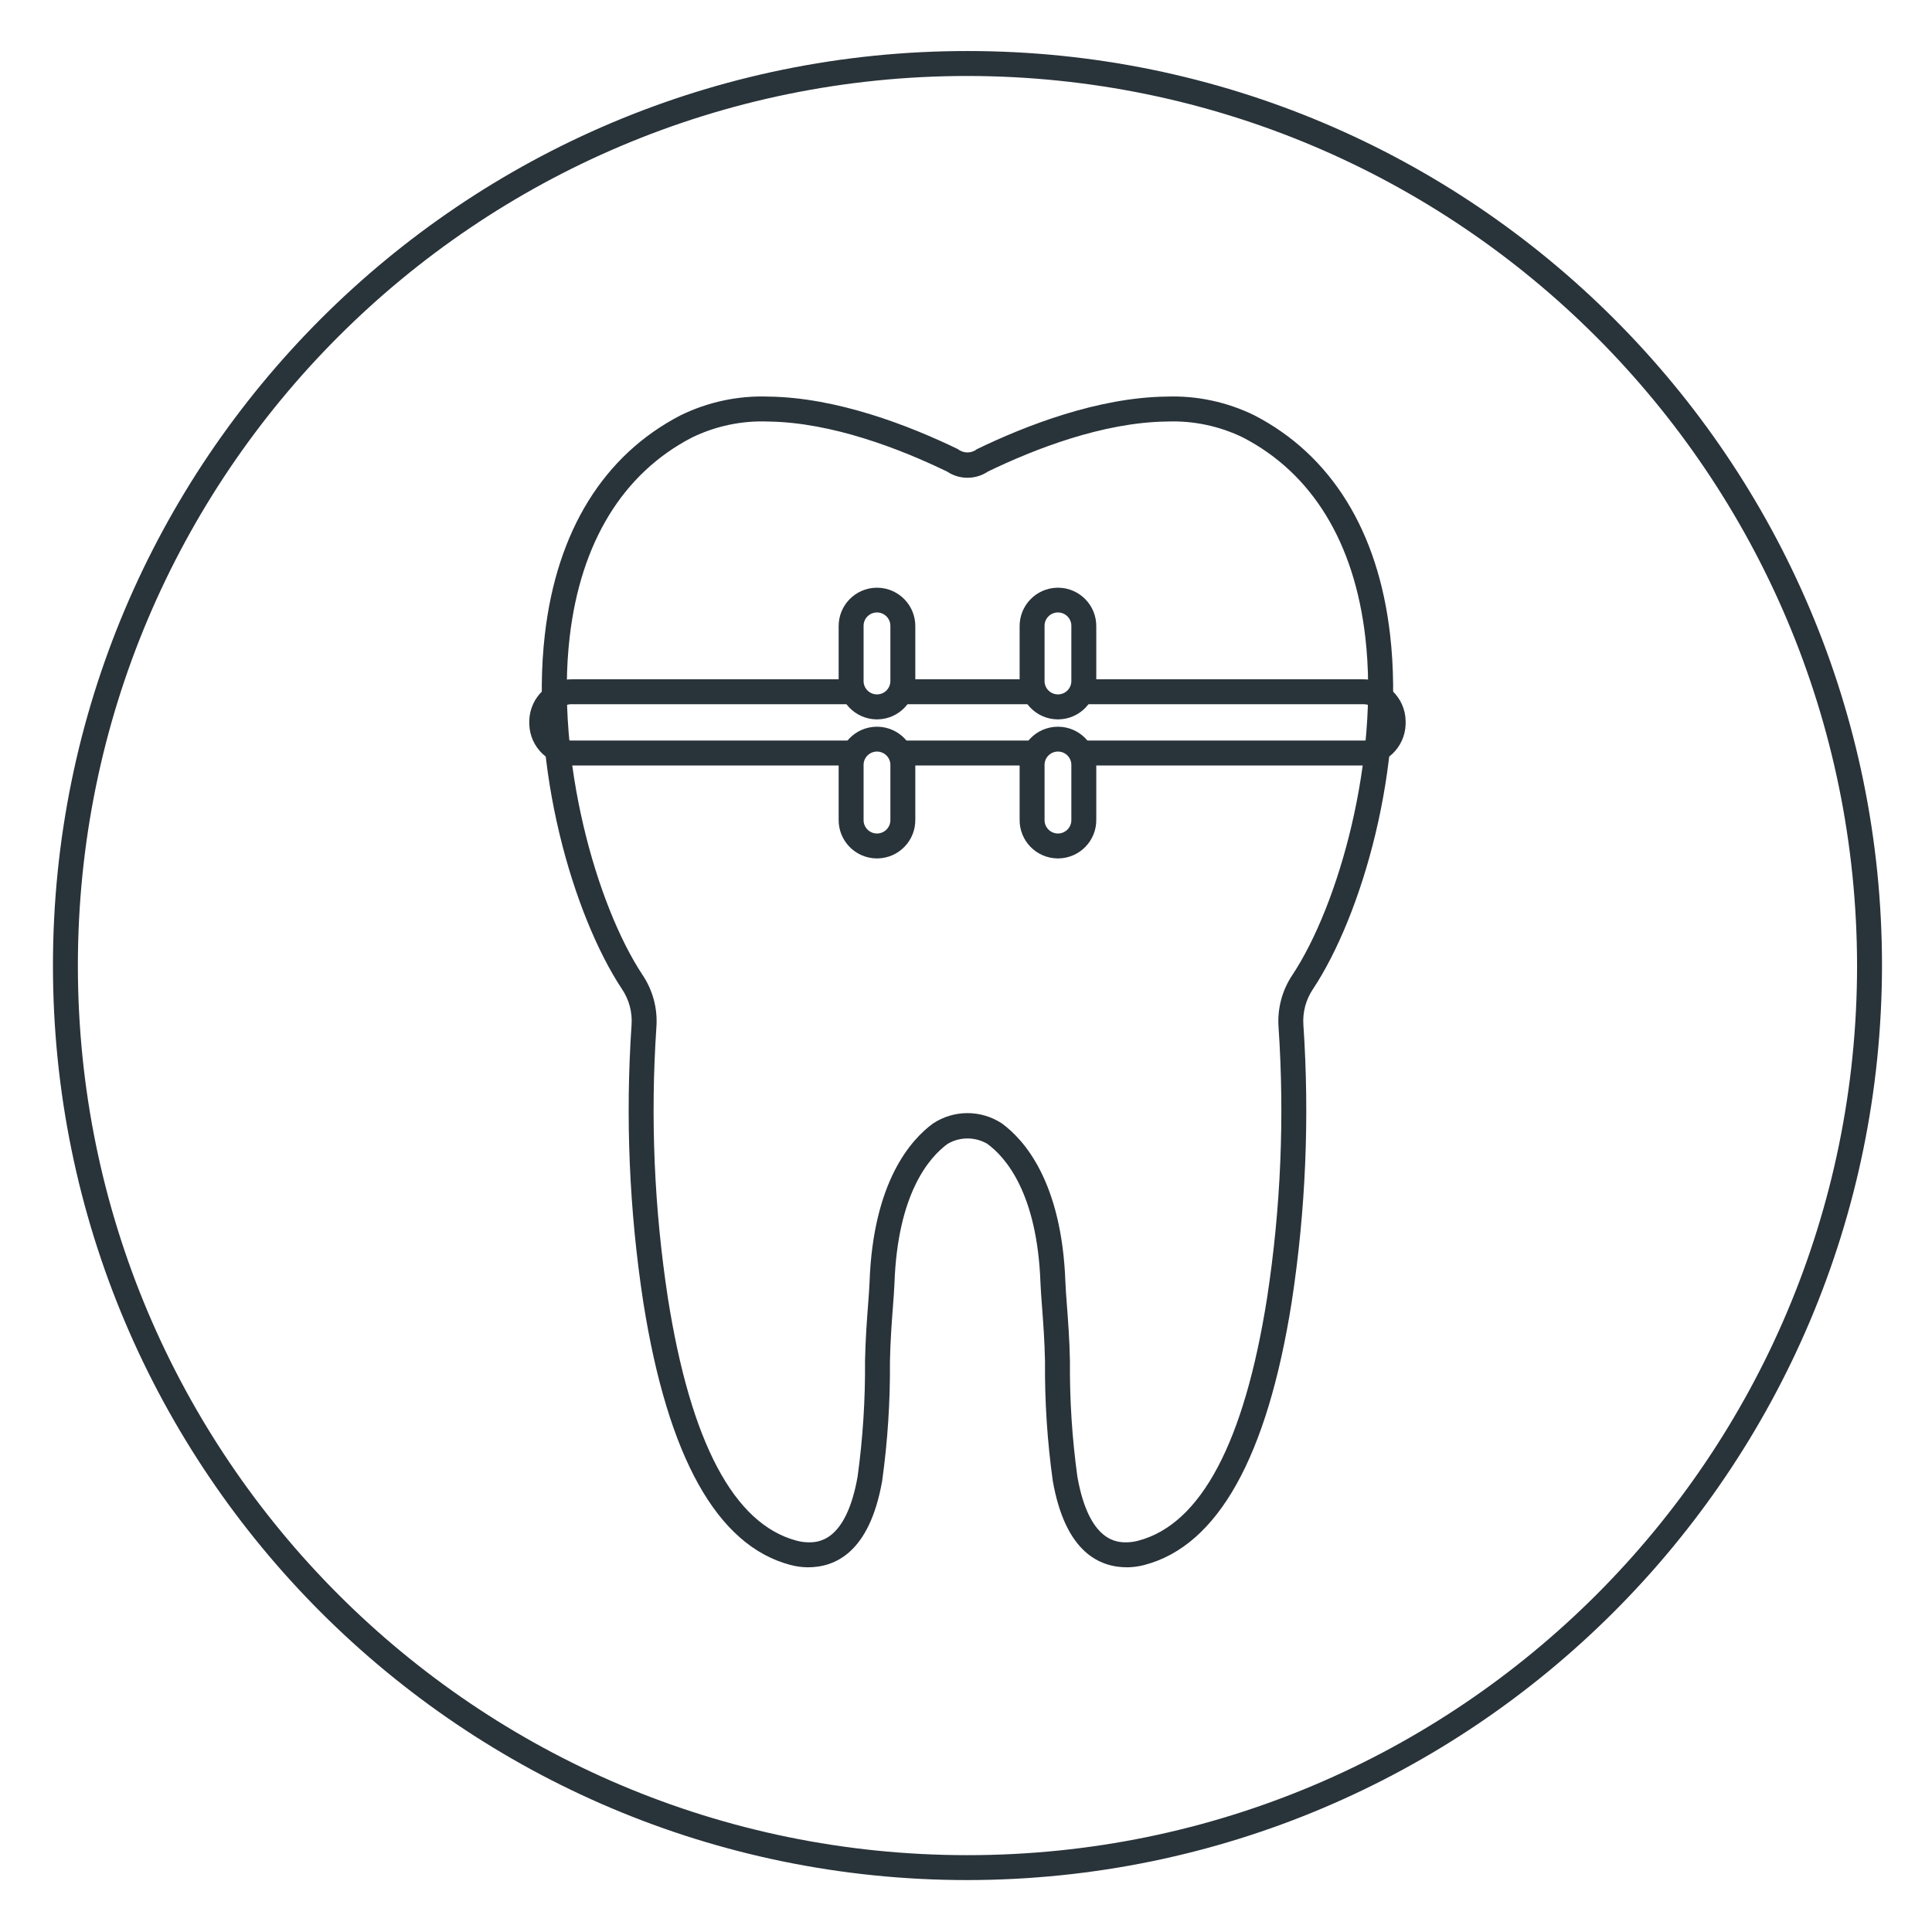 <?xml version="1.0" encoding="UTF-8" standalone="no"?> <svg xmlns="http://www.w3.org/2000/svg" xmlns:xlink="http://www.w3.org/1999/xlink" xmlns:serif="http://www.serif.com/" width="100%" height="100%" viewBox="0 0 497 497" version="1.1" xml:space="preserve" style="fill-rule:evenodd;clip-rule:evenodd;stroke-linejoin:round;stroke-miterlimit:2;"><rect id="NHS-Braces" x="0.848" y="0.352" width="496.063" height="496.063" style="fill:none;"></rect><g><path d="M248.88,19.542c-126.388,0 -228.846,102.458 -228.846,228.846c-0,126.387 102.458,228.846 228.846,228.846c126.387,-0 228.845,-102.459 228.845,-228.846c-0.141,-126.329 -102.516,-228.704 -228.845,-228.846m-0,464.1c-129.93,0 -235.259,-105.329 -235.259,-235.258c0,-129.929 105.329,-235.259 235.259,-235.259c129.929,0 235.258,105.33 235.258,235.259l-0,0.004c-0.146,129.867 -105.392,235.108 -235.258,235.254" style="fill:#29333a;fill-rule:nonzero;"></path><path d="M332.442,250.838c-2.625,3.929 -3.871,8.621 -3.542,13.334c1.571,23.279 0.584,46.662 -2.95,69.729c-5.862,37.171 -17.004,58.175 -33.116,62.433c-0.934,0.254 -1.896,0.396 -2.863,0.417c-2.429,0.05 -9.8,0.129 -12.821,-16.884c-1.354,-9.85 -1.995,-19.787 -1.912,-29.733c-0.096,-5.317 -0.479,-10.417 -0.792,-14.537c-0.175,-2.317 -0.325,-4.292 -0.375,-5.759c-0.925,-25.833 -10.629,-36.666 -16.333,-40.833c-5.371,-3.546 -12.342,-3.546 -17.713,-0c-5.704,4.167 -15.416,15 -16.337,40.833c-0.05,1.467 -0.2,3.442 -0.375,5.759c-0.313,4.108 -0.696,9.22 -0.788,14.537c0.08,9.946 -0.558,19.879 -1.912,29.733c-3.021,17.013 -10.396,16.934 -12.821,16.884c-0.967,-0.021 -1.929,-0.163 -2.862,-0.417c-16.117,-4.254 -27.259,-25.258 -33.121,-62.433c-3.529,-23.067 -4.521,-46.45 -2.95,-69.729c0.333,-4.713 -0.913,-9.405 -3.542,-13.334c-12.058,-18.216 -22.379,-55.704 -18.779,-86.896c2.817,-24.4 13.683,-42.166 31.433,-51.375c6.113,-2.983 12.871,-4.404 19.667,-4.129c16.462,0.213 34.092,7.113 45.987,12.867c3.18,2.129 7.334,2.129 10.513,-0c11.892,-5.754 29.525,-12.654 45.987,-12.867c6.796,-0.275 13.559,1.146 19.671,4.129c17.746,9.209 28.613,26.975 31.429,51.375c3.6,31.209 -6.72,68.68 -18.783,86.896m25.146,-87.633c-3.071,-26.617 -15.117,-46.096 -34.846,-56.333c-7.05,-3.471 -14.85,-5.138 -22.704,-4.85c-17.642,0.225 -36.221,7.47 -48.7,13.508c-1.442,1.146 -3.488,1.146 -4.929,-0c-12.475,-6.038 -31.054,-13.283 -48.696,-13.508c-7.854,-0.288 -15.654,1.379 -22.704,4.85c-19.725,10.237 -31.775,29.716 -34.846,56.333c-3.917,33.879 7.283,72.258 19.8,91.175c1.858,2.729 2.742,6.008 2.5,9.3c-1.608,23.787 -0.596,47.683 3.012,71.25c6.296,39.912 19.017,62.671 37.817,67.633c1.442,0.388 2.925,0.596 4.417,0.621c7.062,0.025 15.937,-3.687 19.216,-22.179c1.417,-10.183 2.088,-20.458 2.009,-30.738c0.091,-5.129 0.466,-10.141 0.771,-14.166c0.183,-2.417 0.337,-4.475 0.391,-6.013c0.834,-23.112 8.938,-32.387 13.7,-35.858c3.142,-1.825 7.021,-1.825 10.163,-0c4.762,3.471 12.875,12.746 13.7,35.858c0.054,1.538 0.212,3.596 0.391,6.013c0.305,4.025 0.684,9.037 0.771,14.166c-0.083,10.28 0.588,20.555 2.009,30.738c3.275,18.492 12.154,22.204 19.216,22.179c1.492,-0.025 2.975,-0.233 4.417,-0.621c18.8,-4.962 31.521,-27.721 37.821,-67.633c3.608,-23.567 4.616,-47.463 3.008,-71.25c-0.237,-3.292 0.642,-6.571 2.5,-9.3c12.517,-18.917 23.713,-57.296 19.796,-91.175" style="fill:#29333a;fill-rule:nonzero;"></path><path d="M350.388,196.917l-72.383,0l-0,-6.412l72.383,-0c2.475,0.154 4.612,-1.717 4.792,-4.192l-0,-0.966c-0.18,-2.471 -2.317,-4.342 -4.792,-4.188l-71.575,0l-0,-6.412l71.575,-0c6.017,-0.159 11.029,4.583 11.204,10.6l0,0.966c-0.175,6.017 -5.187,10.763 -11.204,10.604" style="fill:#29333a;fill-rule:nonzero;"></path><rect x="231.446" y="174.747" width="34.862" height="6.413" style="fill:#29333a;"></rect><path d="M219.755,196.917l-72.392,0c-6.017,0.155 -11.029,-4.587 -11.204,-10.604l-0,-0.966c0.179,-6.017 5.187,-10.755 11.204,-10.6l72.221,-0l-0,6.412l-72.221,0c-2.475,-0.154 -4.613,1.717 -4.792,4.188l0,0.966c0.179,2.475 2.317,4.346 4.792,4.192l72.383,-0l0.009,6.412Z" style="fill:#29333a;fill-rule:nonzero;"></path><rect x="231.446" y="190.505" width="34.862" height="6.412" style="fill:#29333a;"></rect><path d="M225.417,157.555c-1.896,0.1 -3.354,1.712 -3.262,3.608l-0,13.867c-0.088,1.892 1.37,3.5 3.262,3.596l0.367,-0c1.891,-0.1 3.346,-1.704 3.262,-3.596l0,-13.867c0.088,-1.896 -1.371,-3.504 -3.262,-3.608l-0.367,-0Zm0.367,27.5l-0.367,-0c-5.429,-0.1 -9.754,-4.571 -9.675,-10l0,-13.867c-0.075,-5.429 4.246,-9.896 9.675,-10l0.367,0c5.425,0.104 9.75,4.571 9.675,10l-0,13.867c0.079,5.429 -4.246,9.9 -9.675,10" style="fill:#29333a;fill-rule:nonzero;"></path><path d="M225.417,193.342c-1.892,0.096 -3.35,1.705 -3.262,3.596l-0,13.875c-0.084,1.892 1.37,3.496 3.262,3.596l0.367,0c1.891,-0.1 3.346,-1.704 3.262,-3.596l0,-13.875c0.084,-1.891 -1.371,-3.496 -3.262,-3.596l-0.367,0Zm0.367,27.48l-0.367,-0c-5.429,-0.1 -9.758,-4.571 -9.675,-10l0,-13.875c-0.083,-5.43 4.246,-9.905 9.675,-10l0.367,-0c5.429,0.1 9.754,4.57 9.675,10l-0,13.875c0.079,5.429 -4.246,9.9 -9.675,10" style="fill:#29333a;fill-rule:nonzero;"></path><path d="M271.971,157.555c-1.896,0.1 -3.354,1.712 -3.262,3.608l-0,13.867c-0.088,1.892 1.371,3.5 3.262,3.596l0.367,-0c1.892,-0.1 3.346,-1.704 3.262,-3.596l0,-13.867c0.088,-1.896 -1.37,-3.504 -3.262,-3.608l-0.367,-0Zm0.367,27.5l-0.367,-0c-5.429,-0.1 -9.754,-4.571 -9.675,-10l0,-13.867c-0.075,-5.429 4.246,-9.896 9.675,-10l0.367,0c5.425,0.104 9.75,4.571 9.675,10l-0,13.867c0.079,5.429 -4.246,9.9 -9.675,10" style="fill:#29333a;fill-rule:nonzero;"></path><path d="M271.971,193.342c-1.891,0.096 -3.35,1.705 -3.262,3.596l-0,13.875c-0.084,1.892 1.371,3.496 3.262,3.596l0.367,0c1.892,-0.1 3.346,-1.704 3.262,-3.596l0,-13.875c0.084,-1.891 -1.37,-3.496 -3.262,-3.596l-0.367,0Zm0.367,27.48l-0.367,-0c-5.429,-0.1 -9.758,-4.571 -9.675,-10l0,-13.875c-0.083,-5.43 4.246,-9.905 9.675,-10l0.367,-0c5.429,0.1 9.754,4.57 9.675,10l-0,13.875c0.079,5.429 -4.246,9.9 -9.675,10" style="fill:#29333a;fill-rule:nonzero;"></path></g></svg> 